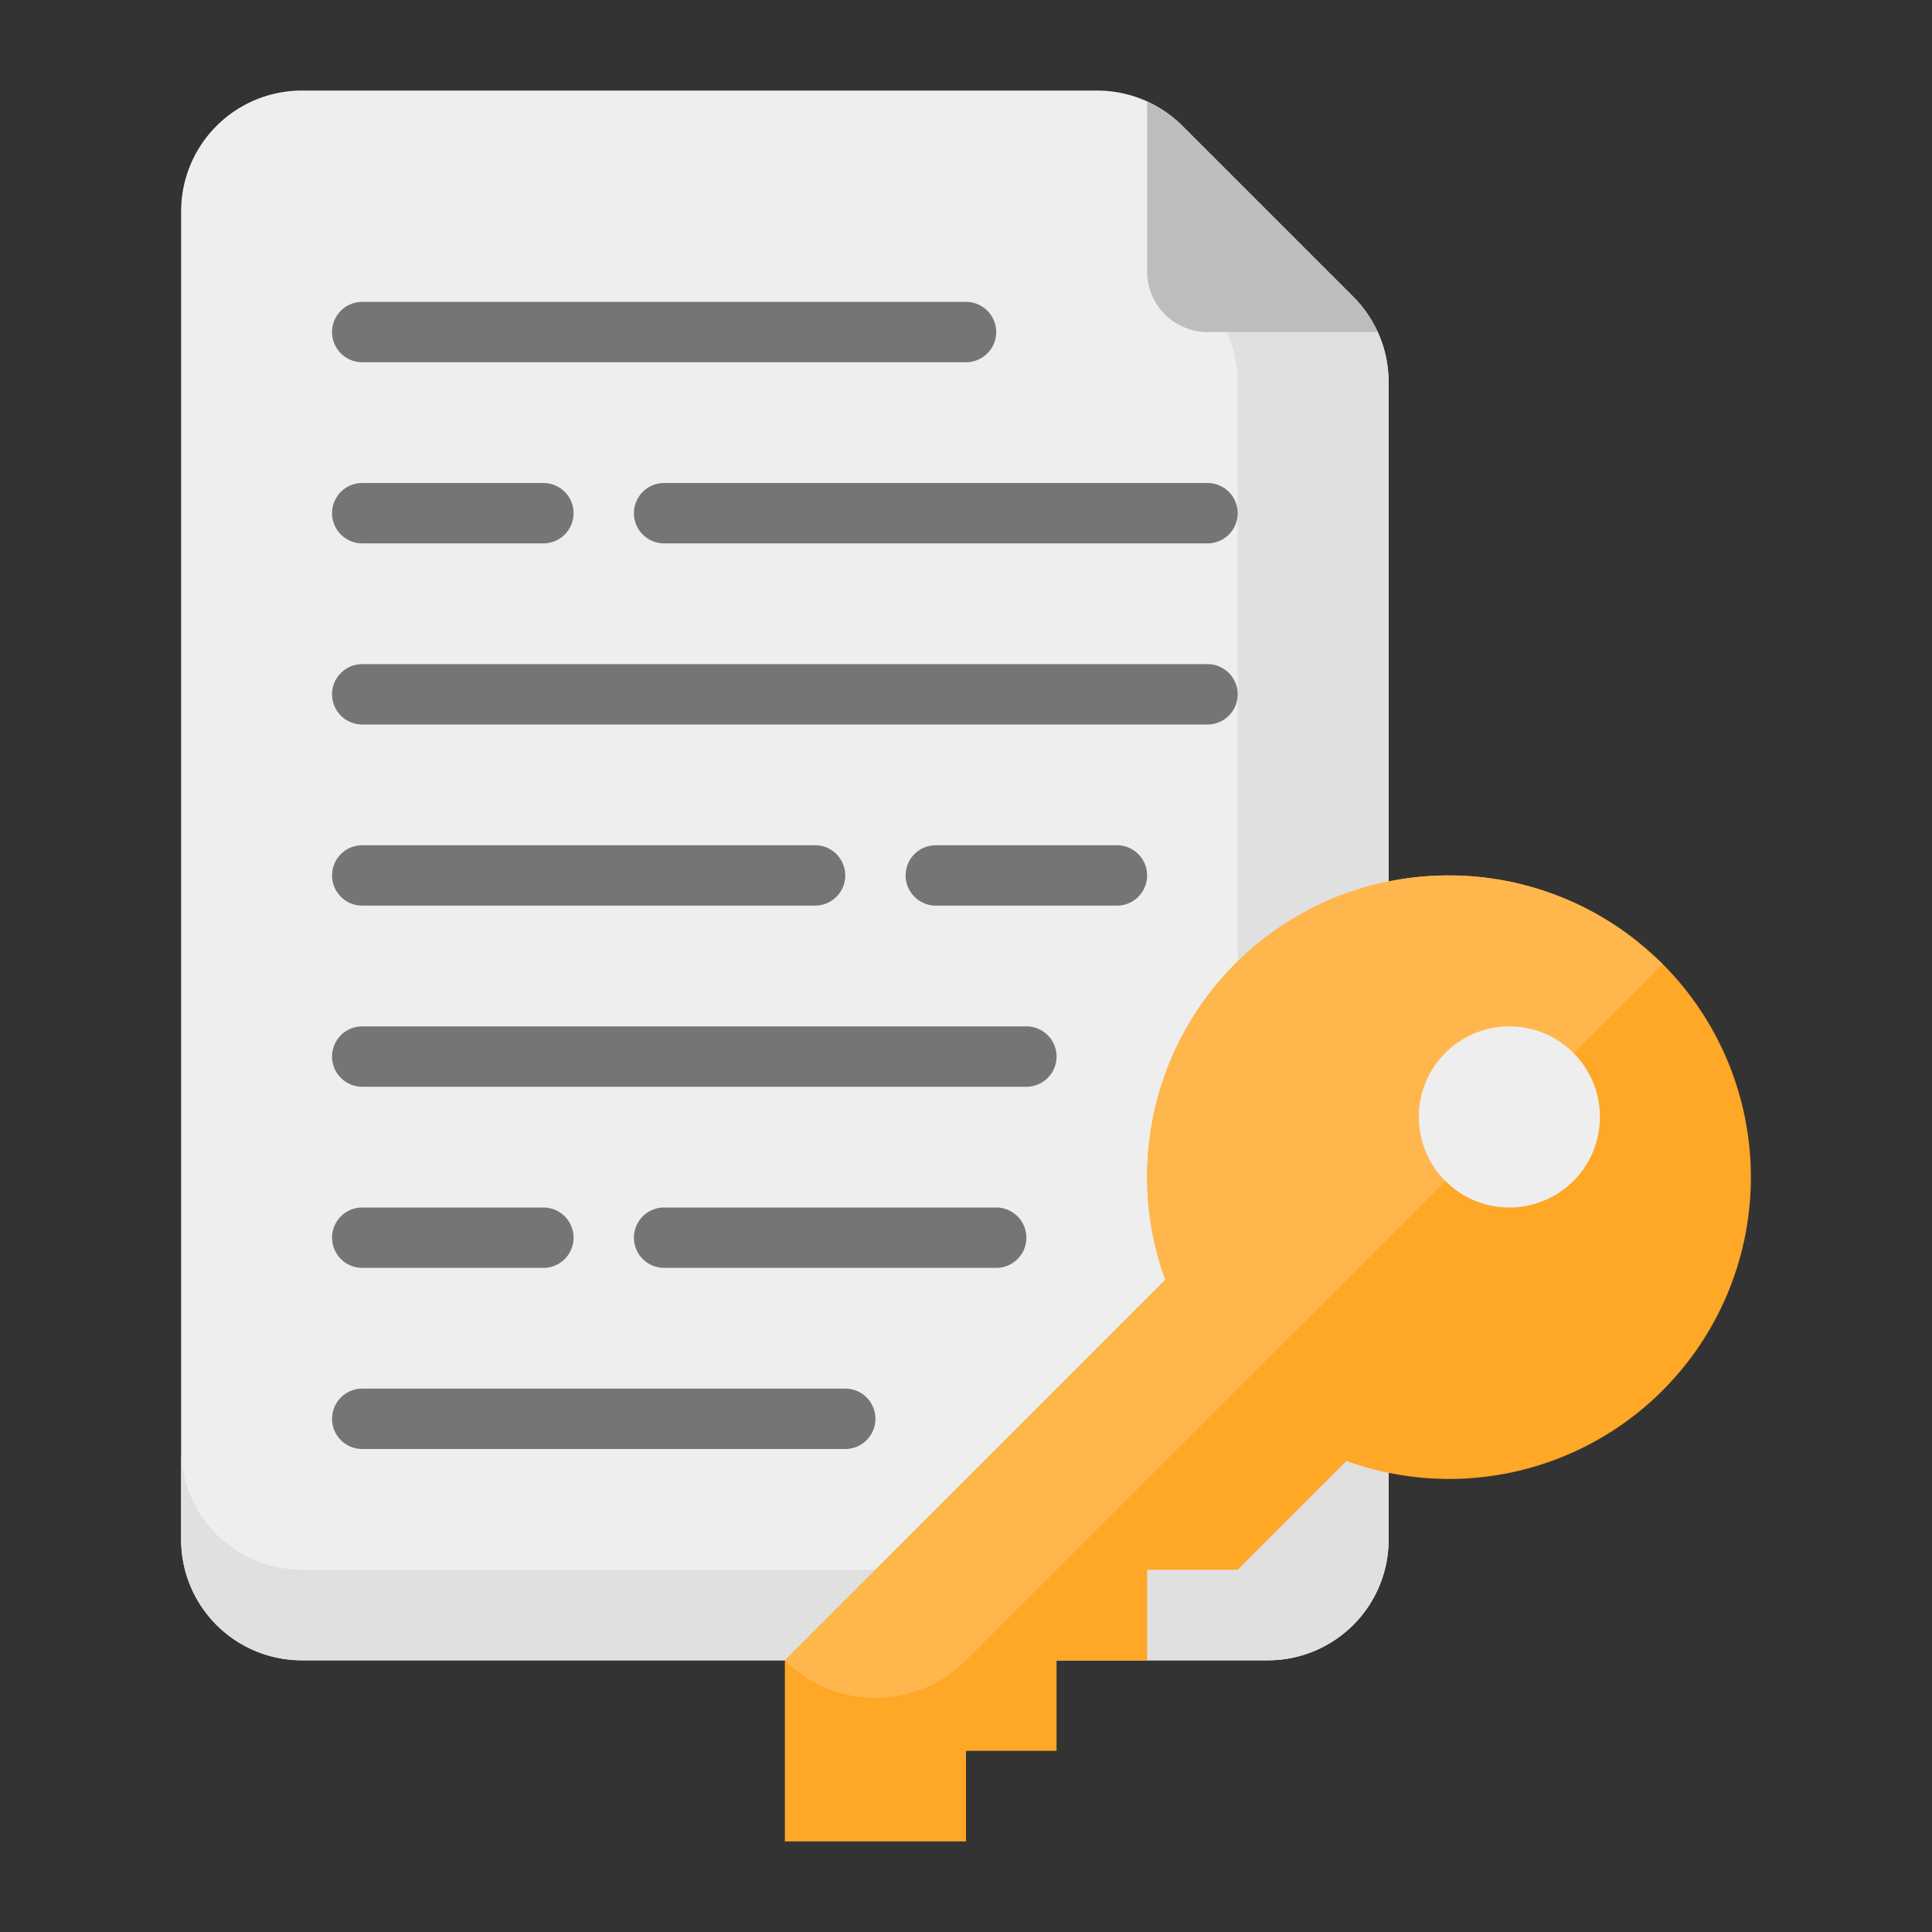 <svg xmlns="http://www.w3.org/2000/svg" version="1.1" xmlns:xlink="http://www.w3.org/1999/xlink" width="512" height="512" x="0" y="0" viewBox="0 0 64 64" style="enable-background:new 0 0 512 512" xml:space="preserve" class=""><rect x="0" y="0" width="64" height="64" fill="#333333" stroke="none"/><g><g data-name="04-Keyword"><path fill="#eeeeee" d="M42 55H10a4 4 0 0 1-4-4V7a4 4 0 0 1 4-4h26.343a4 4 0 0 1 2.829 1.172l5.656 5.656A4 4 0 0 1 46 12.657V51a4 4 0 0 1-4 4z" opacity="1" data-original="#eeeeee" class=""></path><path fill="#e0e0e0" d="M46 12.66V51a3.999 3.999 0 0 1-4 4H10a3.999 3.999 0 0 1-4-4v-3a3.999 3.999 0 0 0 4 4h27a3.999 3.999 0 0 0 4-4V12.66a4.059 4.059 0 0 0-.36-1.66h5a4.059 4.059 0 0 1 .36 1.66z" opacity="1" data-original="#e0e0e0"></path><g fill="#757575"><path d="M40 24H12a1 1 0 0 1 0-2h28a1 1 0 0 1 0 2zM32 12H12a1 1 0 0 1 0-2h20a1 1 0 0 1 0 2zM18 18h-6a1 1 0 0 1 0-2h6a1 1 0 0 1 0 2zM40 18H22a1 1 0 0 1 0-2h18a1 1 0 0 1 0 2zM34 36H12a1 1 0 0 1 0-2h22a1 1 0 0 1 0 2zM37 30h-6a1 1 0 0 1 0-2h6a1 1 0 0 1 0 2zM27 30H12a1 1 0 0 1 0-2h15a1 1 0 0 1 0 2zM28 48H12a1 1 0 0 1 0-2h16a1 1 0 0 1 0 2zM18 42h-6a1 1 0 0 1 0-2h6a1 1 0 0 1 0 2zM33 42H22a1 1 0 0 1 0-2h11a1 1 0 0 1 0 2z" fill="#757575" opacity="1" data-original="#757575"></path></g><path fill="#bdbdbd" d="M45.64 11H40a2.006 2.006 0 0 1-2-2V3.36a4.09 4.09 0 0 1 1.17.81l5.66 5.66a4.09 4.09 0 0 1 .81 1.17z" opacity="1" data-original="#bdbdbd"></path><path fill="#ffa726" d="M48 29a9.977 9.977 0 0 0-9.396 13.396L26 55v6h6v-3h3v-3h3v-3h3l3.604-3.604A9.996 9.996 0 1 0 48 29z" opacity="1" data-original="#ffa726"></path><path fill="#ffb74d" d="M54.054 31.054a9.979 9.979 0 0 0-15.717 5.39 9.858 9.858 0 0 0 .267 5.952L26 55a4.243 4.243 0 0 0 6 0l23.075-23.067z" opacity="1" data-original="#ffb74d"></path><circle cx="50" cy="37" r="3" fill="#eeeeee" opacity="1" data-original="#eeeeee" class=""></circle></g></g></svg>